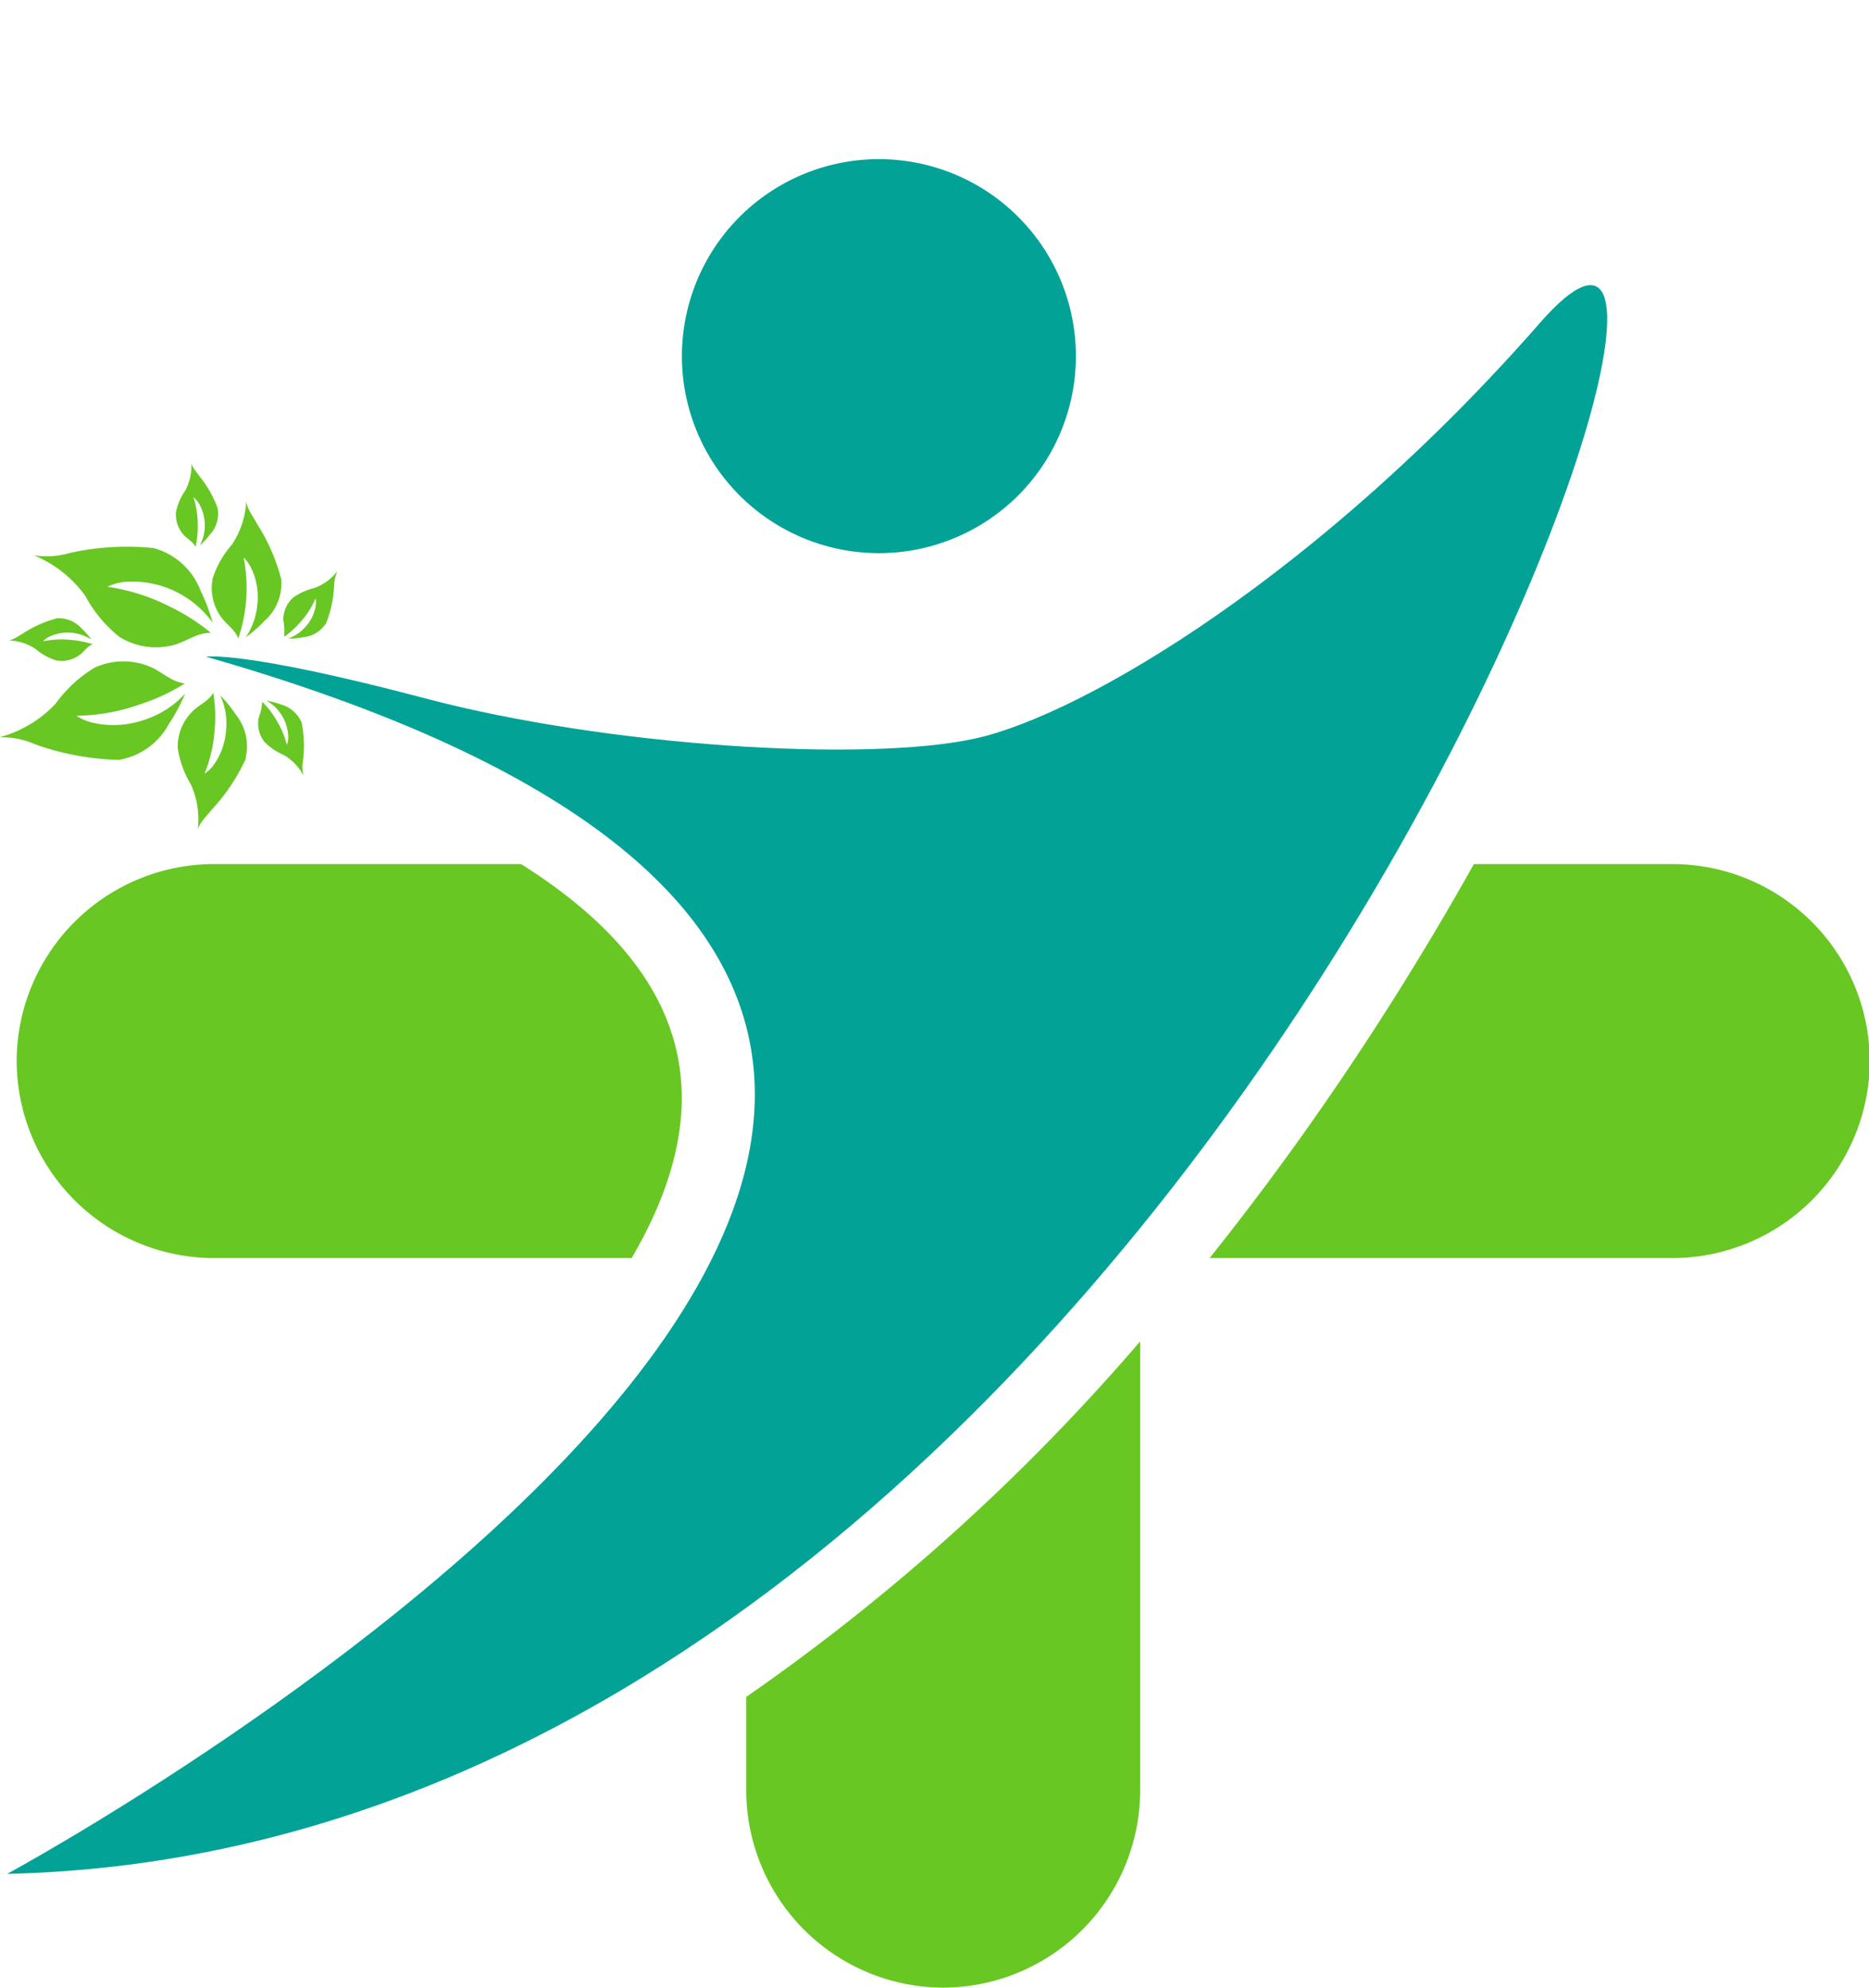 <?xml version="1.0" encoding="UTF-8"?><svg xmlns="http://www.w3.org/2000/svg" xmlns:xlink="http://www.w3.org/1999/xlink" height="58.7" preserveAspectRatio="xMidYMid meet" version="1.0" viewBox="4.4 0.3 55.2 58.7" width="55.2" zoomAndPan="magnify"><g data-name="Layer 2"><g><g id="change1_1"><path d="M7.877,22.746A2.066,2.066,0,0,0,9.39,21.677a5.462,5.462,0,0,0,.478-.89,2.834,2.834,0,0,1-1.2.77,2.769,2.769,0,0,1-1.507.092,1.466,1.466,0,0,1-.505-.211,5.79,5.79,0,0,0,1.86-.33,5.9,5.9,0,0,0,1.345-.626c-.379-.032-.7-.355-1.015-.485a2.029,2.029,0,0,0-1.649.02,3.9,3.9,0,0,0-1.157,1.068,3.513,3.513,0,0,1-1.659.989,2.408,2.408,0,0,1,1.038.2,7.888,7.888,0,0,0,2.461.467" fill="#68c723"/></g><g id="change1_2"><path d="M8.959,16.492a2.062,2.062,0,0,1,1.365,1.254,5.237,5.237,0,0,1,.356.945A2.918,2.918,0,0,0,8.1,17.484a1.488,1.488,0,0,0-.528.145,5.838,5.838,0,0,1,1.805.567,6.006,6.006,0,0,1,1.253.795c-.38-.018-.739.26-1.072.35a2.039,2.039,0,0,1-1.633-.233A3.919,3.919,0,0,1,6.92,17.9,3.5,3.5,0,0,0,5.4,16.7a2.419,2.419,0,0,0,1.059-.069,7.8,7.8,0,0,1,2.5-.143" fill="#68c723"/></g><g id="change1_3"><path d="M12.708,17.412a1.484,1.484,0,0,1-.505,1.233,3.939,3.939,0,0,1-.547.478A2.055,2.055,0,0,0,12,18.155a1.973,1.973,0,0,0-.178-1.072,1.193,1.193,0,0,0-.227-.32,4.665,4.665,0,0,1-.159,2.4c-.082-.26-.359-.43-.5-.633a1.453,1.453,0,0,1-.251-1.161,2.794,2.794,0,0,1,.564-.983,2.55,2.55,0,0,0,.426-1.32c-.01.227.218.511.31.694a5.64,5.64,0,0,1,.722,1.651" fill="#68c723"/></g><g id="change1_4"><path d="M11.65,22.7a1.489,1.489,0,0,0-.288-1.3,3.722,3.722,0,0,0-.458-.564,1.973,1.973,0,0,1,.175,1.012,2.01,2.01,0,0,1-.356,1.026,1.055,1.055,0,0,1-.281.275,4.307,4.307,0,0,0,.3-1.326,4.237,4.237,0,0,0-.044-1.066c-.125.242-.428.364-.6.539a1.46,1.46,0,0,0-.448,1.1,2.892,2.892,0,0,0,.385,1.066,2.5,2.5,0,0,1,.2,1.375c.03-.226.3-.468.426-.633a5.713,5.713,0,0,0,1-1.5" fill="#68c723"/></g><g id="change1_5"><path d="M14.04,18.689a.907.907,0,0,1-.689.431,2.416,2.416,0,0,1-.442.039,1.219,1.219,0,0,0,.518-.354,1.187,1.187,0,0,0,.293-.592.621.621,0,0,0,0-.241,2.529,2.529,0,0,1-.448.7,2.777,2.777,0,0,1-.482.437,1.723,1.723,0,0,0-.023-.493.894.894,0,0,1,.287-.665,1.787,1.787,0,0,1,.63-.285,1.536,1.536,0,0,0,.683-.5,1.073,1.073,0,0,0-.1.454,3.4,3.4,0,0,1-.231,1.073" fill="#68c723"/></g><g id="change1_6"><path d="M13.311,21.651a.911.911,0,0,0-.607-.543,2.275,2.275,0,0,0-.428-.115,1.28,1.28,0,0,1,.637,1.074.65.65,0,0,1-.04.235,2.639,2.639,0,0,0-.327-.764,2.555,2.555,0,0,0-.4-.512,1.584,1.584,0,0,1-.11.481.9.9,0,0,0,.172.7,1.767,1.767,0,0,0,.574.39,1.538,1.538,0,0,1,.583.611,1.057,1.057,0,0,1-.013-.465,3.488,3.488,0,0,0-.043-1.1" fill="#68c723"/></g><g id="change1_7"><path d="M10.828,15.306a.908.908,0,0,1-.227.78,2.3,2.3,0,0,1-.3.324,1.24,1.24,0,0,0,.148-.608,1.265,1.265,0,0,0-.178-.638.762.762,0,0,0-.159-.18,2.659,2.659,0,0,1,.129.82,2.514,2.514,0,0,1-.069.646c-.066-.151-.244-.237-.346-.351a.9.9,0,0,1-.228-.686,1.811,1.811,0,0,1,.277-.633,1.538,1.538,0,0,0,.175-.83c.007.141.165.3.231.4a3.382,3.382,0,0,1,.547.953" fill="#68c723"/></g><g id="change1_8"><path d="M6.056,18.562a.9.9,0,0,1,.755.3,2.415,2.415,0,0,1,.294.331A1.283,1.283,0,0,0,5.862,19.1a.652.652,0,0,0-.192.142A2.588,2.588,0,0,1,6.5,19.2a2.683,2.683,0,0,1,.64.128c-.159.053-.261.223-.386.312a.884.884,0,0,1-.706.16,1.711,1.711,0,0,1-.6-.337,1.563,1.563,0,0,0-.808-.252c.139,0,.31-.135.422-.193a3.4,3.4,0,0,1,1-.452" fill="#68c723"/></g><g id="change1_9"><path d="M23.056,37.454H10.712a5.836,5.836,0,0,1-5.82-5.819h0a5.835,5.835,0,0,1,5.82-5.817h9.077c4.748,2.992,6.12,6.753,3.267,11.636" fill="#68c723" fill-rule="evenodd"/></g><g id="change1_10"><path d="M38.074,39.913v13.27A5.833,5.833,0,0,1,32.257,59h0a5.835,5.835,0,0,1-5.817-5.817V50.414a61.51,61.51,0,0,0,11.634-10.5" fill="#68c723" fill-rule="evenodd"/></g><g id="change1_11"><path d="M47.929,25.818h5.876a5.835,5.835,0,0,1,5.817,5.817h0a5.835,5.835,0,0,1-5.817,5.819H40.126q1.464-1.836,2.813-3.734a87.585,87.585,0,0,0,4.99-7.9" fill="#68c723" fill-rule="evenodd"/></g><g id="change2_1"><path d="M10.485,19.694s1.1-.19,6.474,1.231,13,1.895,16.235,1.187S43.45,17.191,49.884,9.833c8.307-9.5-9.983,45-45.272,45.807,0,0,45.5-24.6,5.873-35.946" fill="#03a297" fill-rule="evenodd"/></g><g id="change2_2"><path d="M30.358,5a5.818,5.818,0,1,1-5.818,5.819A5.818,5.818,0,0,1,30.358,5" fill="#03a297" fill-rule="evenodd"/></g></g></g></svg>